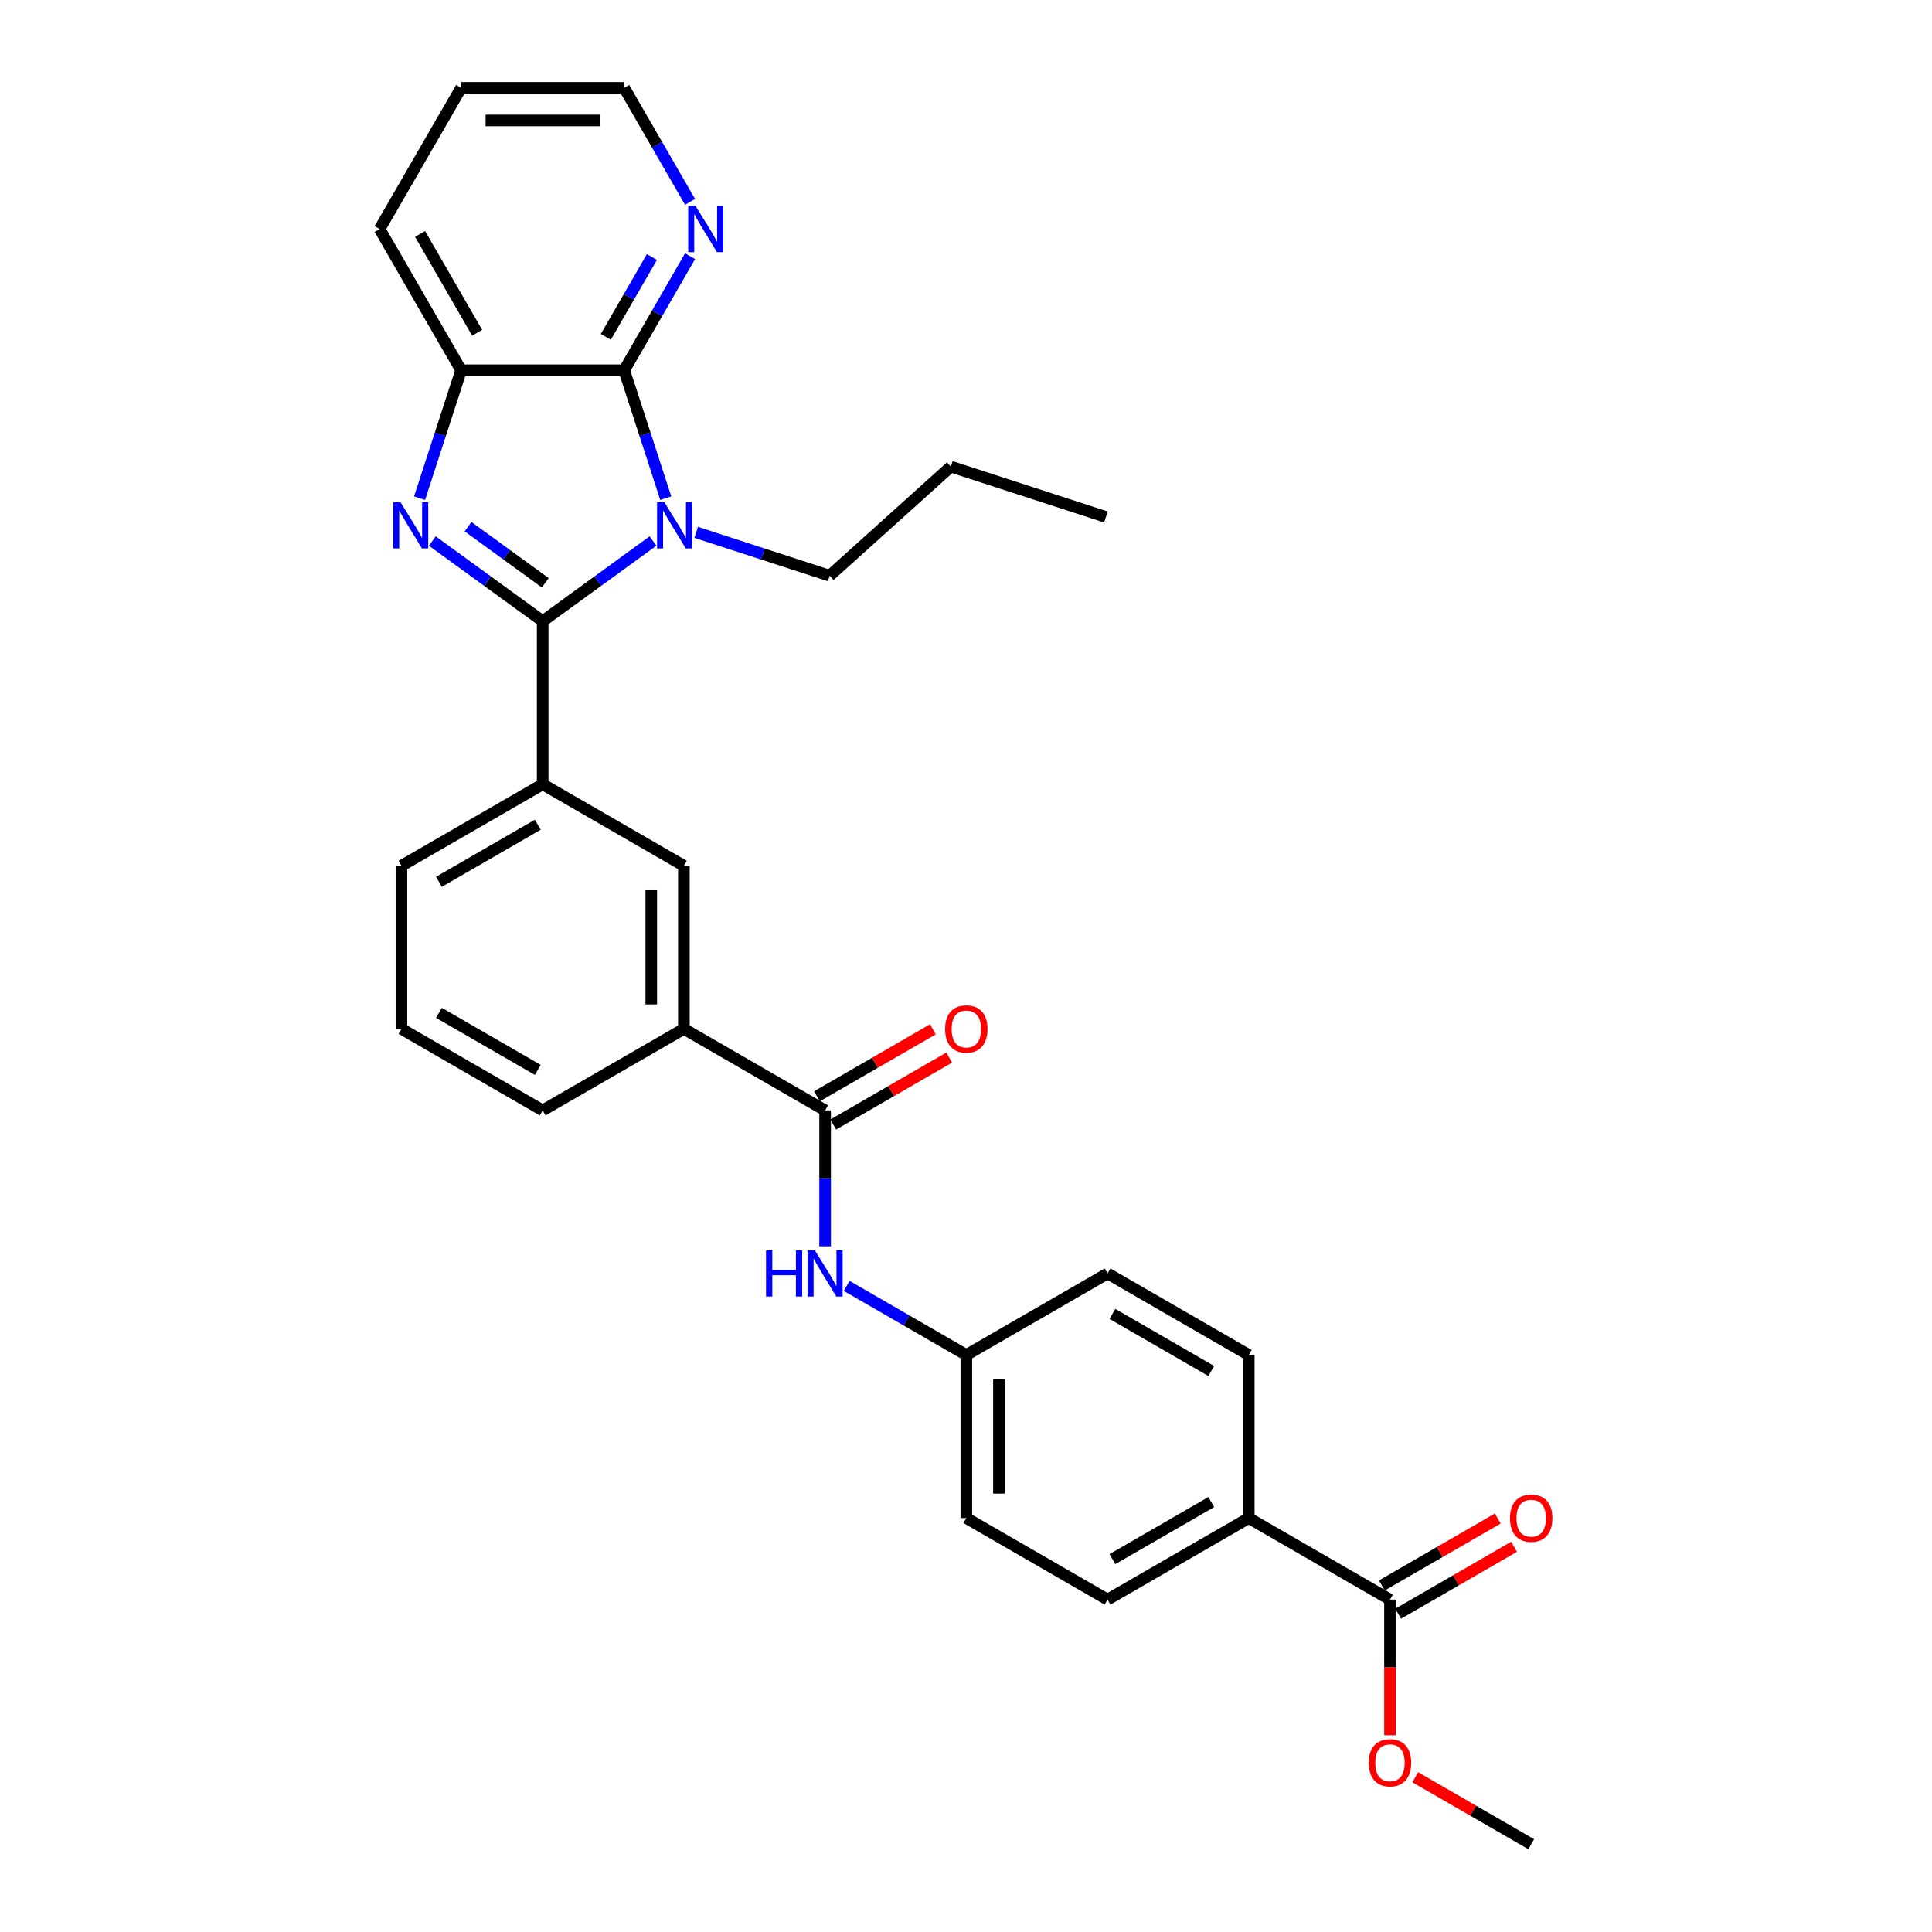 <?xml version='1.0' encoding='iso-8859-1'?>
<svg version='1.1' baseProfile='full'
              xmlns='http://www.w3.org/2000/svg'
                      xmlns:rdkit='http://www.rdkit.org/xml'
                      xmlns:xlink='http://www.w3.org/1999/xlink'
                  xml:space='preserve'
width='1000px' height='1000px' viewBox='0 0 1000 1000'>
<!-- END OF HEADER -->
<rect style='opacity:1.0;fill:#FFFFFF;stroke:none' width='1000' height='1000' x='0' y='0'> </rect>
<path class='bond-0' d='M 280.883,321.526 L 309.438,300.78' style='fill:none;fill-rule:evenodd;stroke:#000000;stroke-width:6px;stroke-linecap:butt;stroke-linejoin:miter;stroke-opacity:1' />
<path class='bond-0' d='M 309.438,300.78 L 337.992,280.035' style='fill:none;fill-rule:evenodd;stroke:#0000FF;stroke-width:6px;stroke-linecap:butt;stroke-linejoin:miter;stroke-opacity:1' />
<path class='bond-1' d='M 280.883,321.526 L 252.329,300.78' style='fill:none;fill-rule:evenodd;stroke:#000000;stroke-width:6px;stroke-linecap:butt;stroke-linejoin:miter;stroke-opacity:1' />
<path class='bond-1' d='M 252.329,300.78 L 223.775,280.035' style='fill:none;fill-rule:evenodd;stroke:#0000FF;stroke-width:6px;stroke-linecap:butt;stroke-linejoin:miter;stroke-opacity:1' />
<path class='bond-1' d='M 282.239,301.646 L 262.251,287.124' style='fill:none;fill-rule:evenodd;stroke:#000000;stroke-width:6px;stroke-linecap:butt;stroke-linejoin:miter;stroke-opacity:1' />
<path class='bond-1' d='M 262.251,287.124 L 242.264,272.602' style='fill:none;fill-rule:evenodd;stroke:#0000FF;stroke-width:6px;stroke-linecap:butt;stroke-linejoin:miter;stroke-opacity:1' />
<path class='bond-5' d='M 280.883,321.526 L 280.883,405.929' style='fill:none;fill-rule:evenodd;stroke:#000000;stroke-width:6px;stroke-linecap:butt;stroke-linejoin:miter;stroke-opacity:1' />
<path class='bond-2' d='M 344.598,257.854 L 333.841,224.749' style='fill:none;fill-rule:evenodd;stroke:#0000FF;stroke-width:6px;stroke-linecap:butt;stroke-linejoin:miter;stroke-opacity:1' />
<path class='bond-2' d='M 333.841,224.749 L 323.085,191.644' style='fill:none;fill-rule:evenodd;stroke:#000000;stroke-width:6px;stroke-linecap:butt;stroke-linejoin:miter;stroke-opacity:1' />
<path class='bond-17' d='M 360.341,275.547 L 394.89,286.772' style='fill:none;fill-rule:evenodd;stroke:#0000FF;stroke-width:6px;stroke-linecap:butt;stroke-linejoin:miter;stroke-opacity:1' />
<path class='bond-17' d='M 394.89,286.772 L 429.438,297.997' style='fill:none;fill-rule:evenodd;stroke:#000000;stroke-width:6px;stroke-linecap:butt;stroke-linejoin:miter;stroke-opacity:1' />
<path class='bond-3' d='M 217.169,257.854 L 227.926,224.749' style='fill:none;fill-rule:evenodd;stroke:#0000FF;stroke-width:6px;stroke-linecap:butt;stroke-linejoin:miter;stroke-opacity:1' />
<path class='bond-3' d='M 227.926,224.749 L 238.682,191.644' style='fill:none;fill-rule:evenodd;stroke:#000000;stroke-width:6px;stroke-linecap:butt;stroke-linejoin:miter;stroke-opacity:1' />
<path class='bond-10' d='M 323.085,191.644 L 340.126,162.127' style='fill:none;fill-rule:evenodd;stroke:#000000;stroke-width:6px;stroke-linecap:butt;stroke-linejoin:miter;stroke-opacity:1' />
<path class='bond-10' d='M 340.126,162.127 L 357.168,132.611' style='fill:none;fill-rule:evenodd;stroke:#0000FF;stroke-width:6px;stroke-linecap:butt;stroke-linejoin:miter;stroke-opacity:1' />
<path class='bond-10' d='M 313.578,174.349 L 325.507,153.687' style='fill:none;fill-rule:evenodd;stroke:#000000;stroke-width:6px;stroke-linecap:butt;stroke-linejoin:miter;stroke-opacity:1' />
<path class='bond-10' d='M 325.507,153.687 L 337.436,133.026' style='fill:none;fill-rule:evenodd;stroke:#0000FF;stroke-width:6px;stroke-linecap:butt;stroke-linejoin:miter;stroke-opacity:1' />
<path class='bond-30' d='M 323.085,191.644 L 238.682,191.644' style='fill:none;fill-rule:evenodd;stroke:#000000;stroke-width:6px;stroke-linecap:butt;stroke-linejoin:miter;stroke-opacity:1' />
<path class='bond-22' d='M 238.682,191.644 L 196.481,118.549' style='fill:none;fill-rule:evenodd;stroke:#000000;stroke-width:6px;stroke-linecap:butt;stroke-linejoin:miter;stroke-opacity:1' />
<path class='bond-22' d='M 246.971,172.24 L 217.43,121.073' style='fill:none;fill-rule:evenodd;stroke:#000000;stroke-width:6px;stroke-linecap:butt;stroke-linejoin:miter;stroke-opacity:1' />
<path class='bond-4' d='M 427.073,574.734 L 353.978,532.533' style='fill:none;fill-rule:evenodd;stroke:#000000;stroke-width:6px;stroke-linecap:butt;stroke-linejoin:miter;stroke-opacity:1' />
<path class='bond-6' d='M 427.073,574.734 L 427.073,609.904' style='fill:none;fill-rule:evenodd;stroke:#000000;stroke-width:6px;stroke-linecap:butt;stroke-linejoin:miter;stroke-opacity:1' />
<path class='bond-6' d='M 427.073,609.904 L 427.073,645.075' style='fill:none;fill-rule:evenodd;stroke:#0000FF;stroke-width:6px;stroke-linecap:butt;stroke-linejoin:miter;stroke-opacity:1' />
<path class='bond-12' d='M 431.293,582.043 L 461.299,564.719' style='fill:none;fill-rule:evenodd;stroke:#000000;stroke-width:6px;stroke-linecap:butt;stroke-linejoin:miter;stroke-opacity:1' />
<path class='bond-12' d='M 461.299,564.719 L 491.305,547.395' style='fill:none;fill-rule:evenodd;stroke:#FF0000;stroke-width:6px;stroke-linecap:butt;stroke-linejoin:miter;stroke-opacity:1' />
<path class='bond-12' d='M 422.853,567.424 L 452.859,550.1' style='fill:none;fill-rule:evenodd;stroke:#000000;stroke-width:6px;stroke-linecap:butt;stroke-linejoin:miter;stroke-opacity:1' />
<path class='bond-12' d='M 452.859,550.1 L 482.865,532.776' style='fill:none;fill-rule:evenodd;stroke:#FF0000;stroke-width:6px;stroke-linecap:butt;stroke-linejoin:miter;stroke-opacity:1' />
<path class='bond-9' d='M 280.883,405.929 L 353.978,448.13' style='fill:none;fill-rule:evenodd;stroke:#000000;stroke-width:6px;stroke-linecap:butt;stroke-linejoin:miter;stroke-opacity:1' />
<path class='bond-21' d='M 280.883,405.929 L 207.789,448.13' style='fill:none;fill-rule:evenodd;stroke:#000000;stroke-width:6px;stroke-linecap:butt;stroke-linejoin:miter;stroke-opacity:1' />
<path class='bond-21' d='M 278.359,426.878 L 227.193,456.419' style='fill:none;fill-rule:evenodd;stroke:#000000;stroke-width:6px;stroke-linecap:butt;stroke-linejoin:miter;stroke-opacity:1' />
<path class='bond-14' d='M 438.248,665.588 L 469.208,683.463' style='fill:none;fill-rule:evenodd;stroke:#0000FF;stroke-width:6px;stroke-linecap:butt;stroke-linejoin:miter;stroke-opacity:1' />
<path class='bond-14' d='M 469.208,683.463 L 500.168,701.338' style='fill:none;fill-rule:evenodd;stroke:#000000;stroke-width:6px;stroke-linecap:butt;stroke-linejoin:miter;stroke-opacity:1' />
<path class='bond-7' d='M 719.452,827.942 L 646.357,785.74' style='fill:none;fill-rule:evenodd;stroke:#000000;stroke-width:6px;stroke-linecap:butt;stroke-linejoin:miter;stroke-opacity:1' />
<path class='bond-13' d='M 723.672,835.251 L 753.678,817.927' style='fill:none;fill-rule:evenodd;stroke:#000000;stroke-width:6px;stroke-linecap:butt;stroke-linejoin:miter;stroke-opacity:1' />
<path class='bond-13' d='M 753.678,817.927 L 783.685,800.603' style='fill:none;fill-rule:evenodd;stroke:#FF0000;stroke-width:6px;stroke-linecap:butt;stroke-linejoin:miter;stroke-opacity:1' />
<path class='bond-13' d='M 715.232,820.632 L 745.238,803.308' style='fill:none;fill-rule:evenodd;stroke:#000000;stroke-width:6px;stroke-linecap:butt;stroke-linejoin:miter;stroke-opacity:1' />
<path class='bond-13' d='M 745.238,803.308 L 775.244,785.984' style='fill:none;fill-rule:evenodd;stroke:#FF0000;stroke-width:6px;stroke-linecap:butt;stroke-linejoin:miter;stroke-opacity:1' />
<path class='bond-18' d='M 719.452,827.942 L 719.452,863.045' style='fill:none;fill-rule:evenodd;stroke:#000000;stroke-width:6px;stroke-linecap:butt;stroke-linejoin:miter;stroke-opacity:1' />
<path class='bond-18' d='M 719.452,863.045 L 719.452,898.148' style='fill:none;fill-rule:evenodd;stroke:#FF0000;stroke-width:6px;stroke-linecap:butt;stroke-linejoin:miter;stroke-opacity:1' />
<path class='bond-8' d='M 353.978,532.533 L 353.978,448.13' style='fill:none;fill-rule:evenodd;stroke:#000000;stroke-width:6px;stroke-linecap:butt;stroke-linejoin:miter;stroke-opacity:1' />
<path class='bond-8' d='M 337.098,519.872 L 337.098,460.79' style='fill:none;fill-rule:evenodd;stroke:#000000;stroke-width:6px;stroke-linecap:butt;stroke-linejoin:miter;stroke-opacity:1' />
<path class='bond-31' d='M 353.978,532.533 L 280.883,574.734' style='fill:none;fill-rule:evenodd;stroke:#000000;stroke-width:6px;stroke-linecap:butt;stroke-linejoin:miter;stroke-opacity:1' />
<path class='bond-25' d='M 357.168,104.488 L 340.126,74.971' style='fill:none;fill-rule:evenodd;stroke:#0000FF;stroke-width:6px;stroke-linecap:butt;stroke-linejoin:miter;stroke-opacity:1' />
<path class='bond-25' d='M 340.126,74.971 L 323.085,45.455' style='fill:none;fill-rule:evenodd;stroke:#000000;stroke-width:6px;stroke-linecap:butt;stroke-linejoin:miter;stroke-opacity:1' />
<path class='bond-11' d='M 646.357,785.74 L 573.262,827.942' style='fill:none;fill-rule:evenodd;stroke:#000000;stroke-width:6px;stroke-linecap:butt;stroke-linejoin:miter;stroke-opacity:1' />
<path class='bond-11' d='M 626.953,777.452 L 575.786,806.992' style='fill:none;fill-rule:evenodd;stroke:#000000;stroke-width:6px;stroke-linecap:butt;stroke-linejoin:miter;stroke-opacity:1' />
<path class='bond-33' d='M 646.357,785.74 L 646.357,701.338' style='fill:none;fill-rule:evenodd;stroke:#000000;stroke-width:6px;stroke-linecap:butt;stroke-linejoin:miter;stroke-opacity:1' />
<path class='bond-19' d='M 500.168,701.338 L 573.262,659.136' style='fill:none;fill-rule:evenodd;stroke:#000000;stroke-width:6px;stroke-linecap:butt;stroke-linejoin:miter;stroke-opacity:1' />
<path class='bond-20' d='M 500.168,701.338 L 500.168,785.74' style='fill:none;fill-rule:evenodd;stroke:#000000;stroke-width:6px;stroke-linecap:butt;stroke-linejoin:miter;stroke-opacity:1' />
<path class='bond-20' d='M 517.048,713.998 L 517.048,773.08' style='fill:none;fill-rule:evenodd;stroke:#000000;stroke-width:6px;stroke-linecap:butt;stroke-linejoin:miter;stroke-opacity:1' />
<path class='bond-15' d='M 573.262,827.942 L 500.168,785.74' style='fill:none;fill-rule:evenodd;stroke:#000000;stroke-width:6px;stroke-linecap:butt;stroke-linejoin:miter;stroke-opacity:1' />
<path class='bond-16' d='M 646.357,701.338 L 573.262,659.136' style='fill:none;fill-rule:evenodd;stroke:#000000;stroke-width:6px;stroke-linecap:butt;stroke-linejoin:miter;stroke-opacity:1' />
<path class='bond-16' d='M 626.953,709.627 L 575.786,680.086' style='fill:none;fill-rule:evenodd;stroke:#000000;stroke-width:6px;stroke-linecap:butt;stroke-linejoin:miter;stroke-opacity:1' />
<path class='bond-27' d='M 429.438,297.997 L 492.161,241.521' style='fill:none;fill-rule:evenodd;stroke:#000000;stroke-width:6px;stroke-linecap:butt;stroke-linejoin:miter;stroke-opacity:1' />
<path class='bond-26' d='M 732.534,919.897 L 762.541,937.221' style='fill:none;fill-rule:evenodd;stroke:#FF0000;stroke-width:6px;stroke-linecap:butt;stroke-linejoin:miter;stroke-opacity:1' />
<path class='bond-26' d='M 762.541,937.221 L 792.547,954.545' style='fill:none;fill-rule:evenodd;stroke:#000000;stroke-width:6px;stroke-linecap:butt;stroke-linejoin:miter;stroke-opacity:1' />
<path class='bond-24' d='M 207.789,448.13 L 207.789,532.533' style='fill:none;fill-rule:evenodd;stroke:#000000;stroke-width:6px;stroke-linecap:butt;stroke-linejoin:miter;stroke-opacity:1' />
<path class='bond-28' d='M 196.481,118.549 L 238.682,45.455' style='fill:none;fill-rule:evenodd;stroke:#000000;stroke-width:6px;stroke-linecap:butt;stroke-linejoin:miter;stroke-opacity:1' />
<path class='bond-23' d='M 280.883,574.734 L 207.789,532.533' style='fill:none;fill-rule:evenodd;stroke:#000000;stroke-width:6px;stroke-linecap:butt;stroke-linejoin:miter;stroke-opacity:1' />
<path class='bond-23' d='M 278.359,553.785 L 227.193,524.244' style='fill:none;fill-rule:evenodd;stroke:#000000;stroke-width:6px;stroke-linecap:butt;stroke-linejoin:miter;stroke-opacity:1' />
<path class='bond-32' d='M 323.085,45.455 L 238.682,45.455' style='fill:none;fill-rule:evenodd;stroke:#000000;stroke-width:6px;stroke-linecap:butt;stroke-linejoin:miter;stroke-opacity:1' />
<path class='bond-32' d='M 310.424,62.335 L 251.343,62.335' style='fill:none;fill-rule:evenodd;stroke:#000000;stroke-width:6px;stroke-linecap:butt;stroke-linejoin:miter;stroke-opacity:1' />
<path class='bond-29' d='M 492.161,241.521 L 572.433,267.603' style='fill:none;fill-rule:evenodd;stroke:#000000;stroke-width:6px;stroke-linecap:butt;stroke-linejoin:miter;stroke-opacity:1' />
<path  class='atom-1' d='M 343.883 259.964
L 351.716 272.625
Q 352.492 273.874, 353.741 276.136
Q 354.99 278.398, 355.058 278.533
L 355.058 259.964
L 358.231 259.964
L 358.231 283.867
L 354.957 283.867
L 346.55 270.025
Q 345.571 268.405, 344.524 266.548
Q 343.512 264.691, 343.208 264.117
L 343.208 283.867
L 340.102 283.867
L 340.102 259.964
L 343.883 259.964
' fill='#0000FF'/>
<path  class='atom-2' d='M 207.317 259.964
L 215.149 272.625
Q 215.926 273.874, 217.175 276.136
Q 218.424 278.398, 218.492 278.533
L 218.492 259.964
L 221.665 259.964
L 221.665 283.867
L 218.39 283.867
L 209.984 270.025
Q 209.005 268.405, 207.958 266.548
Q 206.945 264.691, 206.642 264.117
L 206.642 283.867
L 203.536 283.867
L 203.536 259.964
L 207.317 259.964
' fill='#0000FF'/>
<path  class='atom-7' d='M 396.502 647.185
L 399.743 647.185
L 399.743 657.347
L 411.965 657.347
L 411.965 647.185
L 415.206 647.185
L 415.206 671.088
L 411.965 671.088
L 411.965 660.048
L 399.743 660.048
L 399.743 671.088
L 396.502 671.088
L 396.502 647.185
' fill='#0000FF'/>
<path  class='atom-7' d='M 421.789 647.185
L 429.622 659.845
Q 430.398 661.095, 431.648 663.357
Q 432.897 665.619, 432.964 665.754
L 432.964 647.185
L 436.138 647.185
L 436.138 671.088
L 432.863 671.088
L 424.456 657.246
Q 423.477 655.625, 422.431 653.768
Q 421.418 651.912, 421.114 651.338
L 421.114 671.088
L 418.008 671.088
L 418.008 647.185
L 421.789 647.185
' fill='#0000FF'/>
<path  class='atom-11' d='M 360.002 106.598
L 367.835 119.258
Q 368.611 120.507, 369.861 122.769
Q 371.11 125.031, 371.177 125.166
L 371.177 106.598
L 374.351 106.598
L 374.351 130.501
L 371.076 130.501
L 362.67 116.659
Q 361.69 115.038, 360.644 113.181
Q 359.631 111.324, 359.327 110.751
L 359.327 130.501
L 356.221 130.501
L 356.221 106.598
L 360.002 106.598
' fill='#0000FF'/>
<path  class='atom-13' d='M 489.195 532.6
Q 489.195 526.861, 492.031 523.654
Q 494.867 520.446, 500.168 520.446
Q 505.468 520.446, 508.304 523.654
Q 511.14 526.861, 511.14 532.6
Q 511.14 538.407, 508.27 541.716
Q 505.401 544.99, 500.168 544.99
Q 494.901 544.99, 492.031 541.716
Q 489.195 538.441, 489.195 532.6
M 500.168 542.29
Q 503.814 542.29, 505.772 539.859
Q 507.764 537.394, 507.764 532.6
Q 507.764 527.907, 505.772 525.544
Q 503.814 523.147, 500.168 523.147
Q 496.522 523.147, 494.53 525.51
Q 492.572 527.874, 492.572 532.6
Q 492.572 537.428, 494.53 539.859
Q 496.522 542.29, 500.168 542.29
' fill='#FF0000'/>
<path  class='atom-14' d='M 781.574 785.808
Q 781.574 780.068, 784.41 776.861
Q 787.246 773.654, 792.547 773.654
Q 797.847 773.654, 800.683 776.861
Q 803.519 780.068, 803.519 785.808
Q 803.519 791.615, 800.649 794.923
Q 797.78 798.198, 792.547 798.198
Q 787.28 798.198, 784.41 794.923
Q 781.574 791.649, 781.574 785.808
M 792.547 795.497
Q 796.193 795.497, 798.151 793.066
Q 800.143 790.602, 800.143 785.808
Q 800.143 781.115, 798.151 778.752
Q 796.193 776.355, 792.547 776.355
Q 788.901 776.355, 786.909 778.718
Q 784.951 781.081, 784.951 785.808
Q 784.951 790.636, 786.909 793.066
Q 788.901 795.497, 792.547 795.497
' fill='#FF0000'/>
<path  class='atom-19' d='M 708.48 912.412
Q 708.48 906.672, 711.316 903.465
Q 714.152 900.258, 719.452 900.258
Q 724.752 900.258, 727.588 903.465
Q 730.424 906.672, 730.424 912.412
Q 730.424 918.219, 727.555 921.527
Q 724.685 924.802, 719.452 924.802
Q 714.185 924.802, 711.316 921.527
Q 708.48 918.252, 708.48 912.412
M 719.452 922.101
Q 723.098 922.101, 725.056 919.67
Q 727.048 917.206, 727.048 912.412
Q 727.048 907.719, 725.056 905.356
Q 723.098 902.959, 719.452 902.959
Q 715.806 902.959, 713.814 905.322
Q 711.856 907.685, 711.856 912.412
Q 711.856 917.24, 713.814 919.67
Q 715.806 922.101, 719.452 922.101
' fill='#FF0000'/>
</svg>
